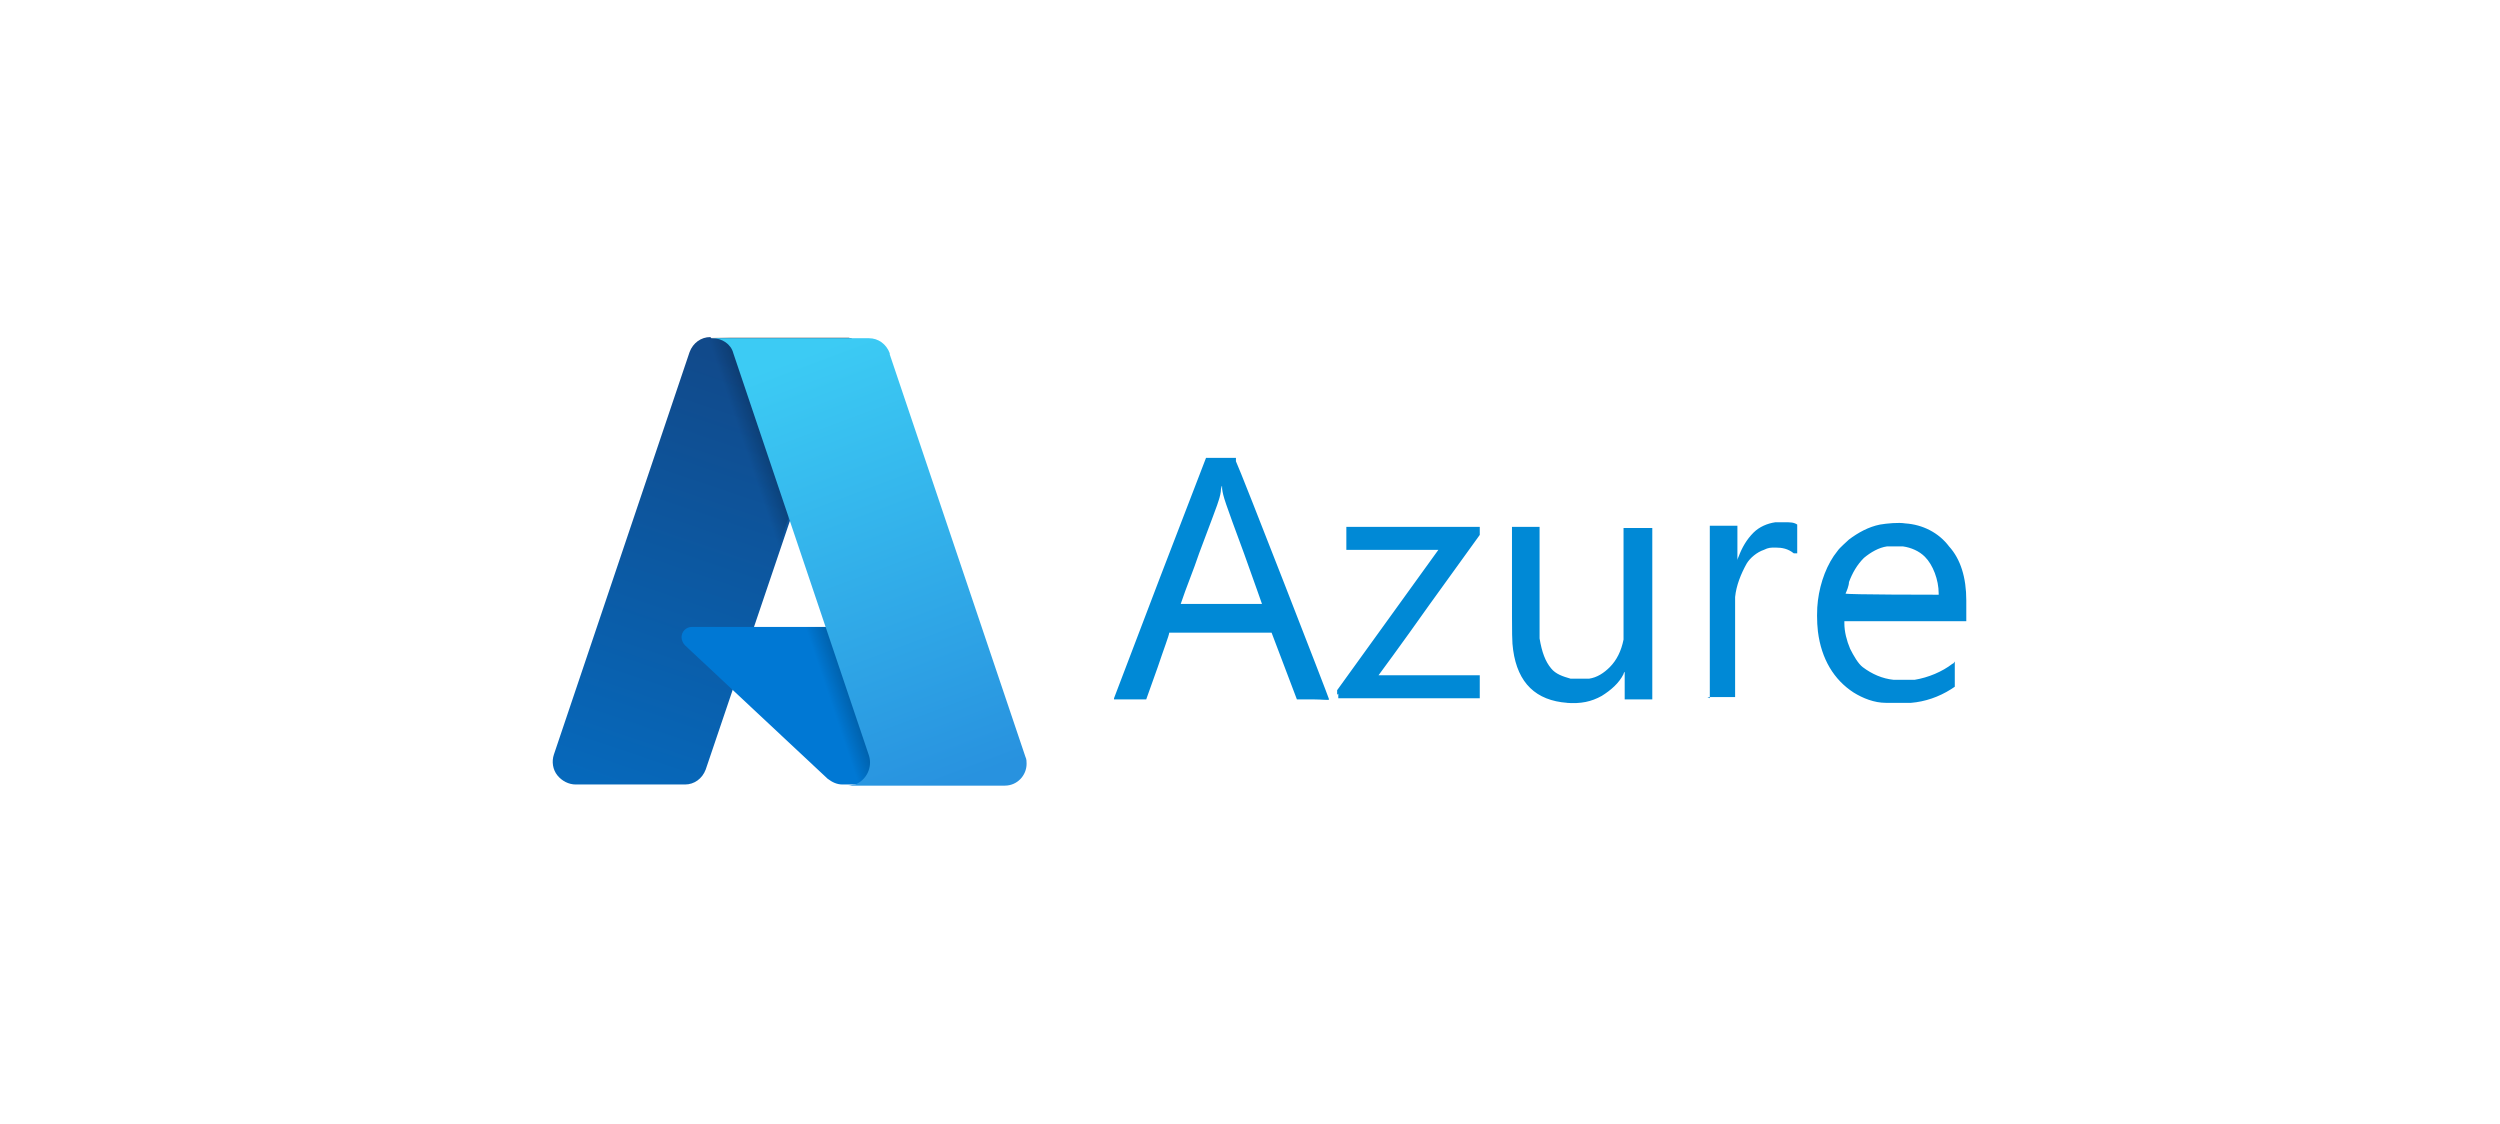<?xml version="1.0" encoding="UTF-8"?>
<svg xmlns="http://www.w3.org/2000/svg" width="267" height="120" viewBox="0 0 267 120" fill="none">
  <path d="M167.375 75.063C164.058 74.817 162.093 72.975 161.602 69.412C161.479 68.43 161.479 68.43 161.479 62.288V56.269H164.427V62.042C164.427 67.201 164.427 67.816 164.427 68.184C164.673 69.658 165.041 70.641 165.655 71.378C166.147 71.992 166.884 72.238 167.744 72.484C168.112 72.484 169.34 72.484 169.709 72.484C170.569 72.361 171.306 71.869 171.92 71.255C172.657 70.518 173.148 69.535 173.394 68.307V67.939V62.165V56.392H176.465V74.695H173.517V73.221C173.517 72.238 173.517 71.746 173.517 71.746C173.517 71.746 173.394 71.869 173.394 71.992C172.903 72.975 172.043 73.712 171.06 74.326C169.955 74.94 168.849 75.186 167.252 75.063H167.375ZM201.401 75.063C200.173 75.063 198.945 74.572 197.962 73.958C195.874 72.606 194.522 70.395 194.154 67.447C194.031 66.464 194.031 64.99 194.154 64.13C194.4 62.165 195.137 60.2 196.242 58.848C196.488 58.48 197.225 57.866 197.471 57.62C198.453 56.883 199.559 56.269 200.787 56.023C201.524 55.9 202.753 55.777 203.49 55.9C205.332 56.023 207.052 56.883 208.158 58.357C209.386 59.708 210 61.674 210 64.13C210 64.499 210 65.605 210 65.605V66.342H203.49H196.979V66.587C196.979 67.447 197.225 68.43 197.593 69.29C197.962 70.027 198.453 70.887 198.945 71.255C199.927 71.992 201.033 72.484 202.261 72.606C202.753 72.606 203.858 72.606 204.472 72.606C205.946 72.361 207.421 71.746 208.526 70.887C208.649 70.887 208.772 70.641 208.772 70.641C208.772 70.641 208.772 70.887 208.772 71.992V73.343L208.403 73.589C207.052 74.449 205.578 74.94 204.104 75.063C203.613 75.063 201.893 75.063 201.401 75.063ZM207.052 63.393C207.052 61.919 206.438 60.322 205.578 59.463C204.964 58.848 204.104 58.48 203.244 58.357C202.876 58.357 201.893 58.357 201.524 58.357C200.664 58.48 199.805 58.971 199.067 59.585C198.33 60.322 197.839 61.182 197.471 62.165C197.471 62.534 197.225 63.148 197.102 63.393C197.102 63.516 207.052 63.516 207.052 63.516V63.271V63.393ZM118.977 74.572L123.89 61.674L128.804 48.898H131.997V49.267C132.489 50.25 141.947 74.572 141.947 74.695C141.947 74.817 141.21 74.695 140.228 74.695H138.508L137.157 71.132L135.805 67.57H124.873C124.873 67.816 124.259 69.412 123.644 71.255L122.416 74.695H120.696C119.345 74.695 118.977 74.695 118.977 74.695V74.572ZM134.823 64.622C134.823 64.622 133.963 62.165 132.857 59.094C130.769 53.444 130.646 53.075 130.523 52.215C130.523 51.847 130.523 51.724 130.401 52.215C130.401 52.584 130.278 53.075 130.155 53.444C130.155 53.566 129.172 56.146 128.067 59.094C127.452 60.937 126.715 62.656 126.101 64.499C126.101 64.499 128.067 64.499 130.523 64.499C132.98 64.499 134.946 64.499 134.946 64.499L134.823 64.622ZM142.807 74.203V73.712L148.212 66.219L153.617 58.725H148.704H143.79V57.497V56.269H158.039V57.129L152.634 64.622C149.686 68.798 147.23 72.115 147.23 72.115C147.23 72.115 149.686 72.115 152.634 72.115H158.039V74.572H142.93V74.08L142.807 74.203ZM182.607 74.572C182.607 74.572 182.607 70.395 182.607 65.359V56.146H185.555V57.989C185.555 58.971 185.555 59.831 185.555 59.831C185.555 59.831 185.555 59.708 185.678 59.463C186.047 58.48 186.538 57.62 187.275 56.883C187.889 56.269 188.749 55.9 189.609 55.777C189.855 55.777 190.1 55.777 190.592 55.777C191.206 55.777 191.574 55.777 191.943 56.023V59.094H191.574C190.96 58.603 190.346 58.48 189.609 58.48C189.118 58.48 188.872 58.48 188.381 58.725C187.643 58.971 186.906 59.585 186.538 60.2C185.924 61.305 185.432 62.533 185.31 63.762C185.31 64.008 185.31 65.727 185.31 69.29V74.449H183.835C182.976 74.449 182.361 74.449 182.361 74.449L182.607 74.572Z" fill="#0089D6"></path>
  <path d="M75.983 36.123H90.969L75.369 82.187C75 83.17 74.14 83.784 73.158 83.784H61.488C60.751 83.784 60.014 83.416 59.523 82.802C59.031 82.187 58.908 81.328 59.154 80.591L73.649 37.597C74.018 36.614 74.877 36 75.86 36L75.983 36.123Z" fill="url(#paint0_linear_11180_28635)"></path>
  <path d="M97.725 66.955H73.895C73.28 66.955 72.789 67.446 72.789 68.061C72.789 68.306 72.912 68.675 73.158 68.921L88.39 83.17C88.881 83.538 89.372 83.784 89.987 83.784H103.499L97.603 66.955H97.725Z" fill="#0078D4"></path>
  <path d="M75.983 36.123C75 36.123 74.017 36.737 73.772 37.72L59.154 80.591C58.663 81.819 59.4 83.17 60.628 83.662C60.874 83.662 61.119 83.784 61.488 83.784H73.403C74.263 83.662 75 82.924 75.369 82.065L78.194 73.589L88.512 83.17C89.004 83.539 89.495 83.784 89.987 83.784H103.376L97.48 66.955H80.282L90.724 36H75.737L75.983 36.123Z" fill="url(#paint1_linear_11180_28635)"></path>
  <path d="M95.023 37.72C94.654 36.737 93.794 36.123 92.812 36.123H76.106C77.088 36.123 78.071 36.737 78.317 37.72L92.812 80.714C93.18 81.942 92.566 83.293 91.338 83.784C91.092 83.784 90.846 83.907 90.6 83.907H107.307C108.658 83.907 109.64 82.802 109.64 81.573C109.64 81.328 109.64 81.082 109.518 80.836L95.023 37.843V37.72Z" fill="url(#paint2_linear_11180_28635)"></path>
  <defs>
    <linearGradient id="paint0_linear_11180_28635" x1="81.597" y1="39.71" x2="66.008" y2="85.737" gradientUnits="userSpaceOnUse">
      <stop stop-color="#114A8B"></stop>
      <stop offset="1" stop-color="#0669BC"></stop>
    </linearGradient>
    <linearGradient id="paint1_linear_11180_28635" x1="86.461" y1="61.157" x2="82.85" y2="62.373" gradientUnits="userSpaceOnUse">
      <stop stop-opacity="0.2"></stop>
      <stop offset="0.3" stop-opacity="0.1"></stop>
      <stop offset="0.6" stop-opacity="0"></stop>
      <stop offset="1" stop-opacity="0"></stop>
    </linearGradient>
    <linearGradient id="paint2_linear_11180_28635" x1="84.581" y1="38.346" x2="101.681" y2="83.858" gradientUnits="userSpaceOnUse">
      <stop stop-color="#3CCBF4"></stop>
      <stop offset="1" stop-color="#2892DF"></stop>
    </linearGradient>
  </defs>
</svg>

